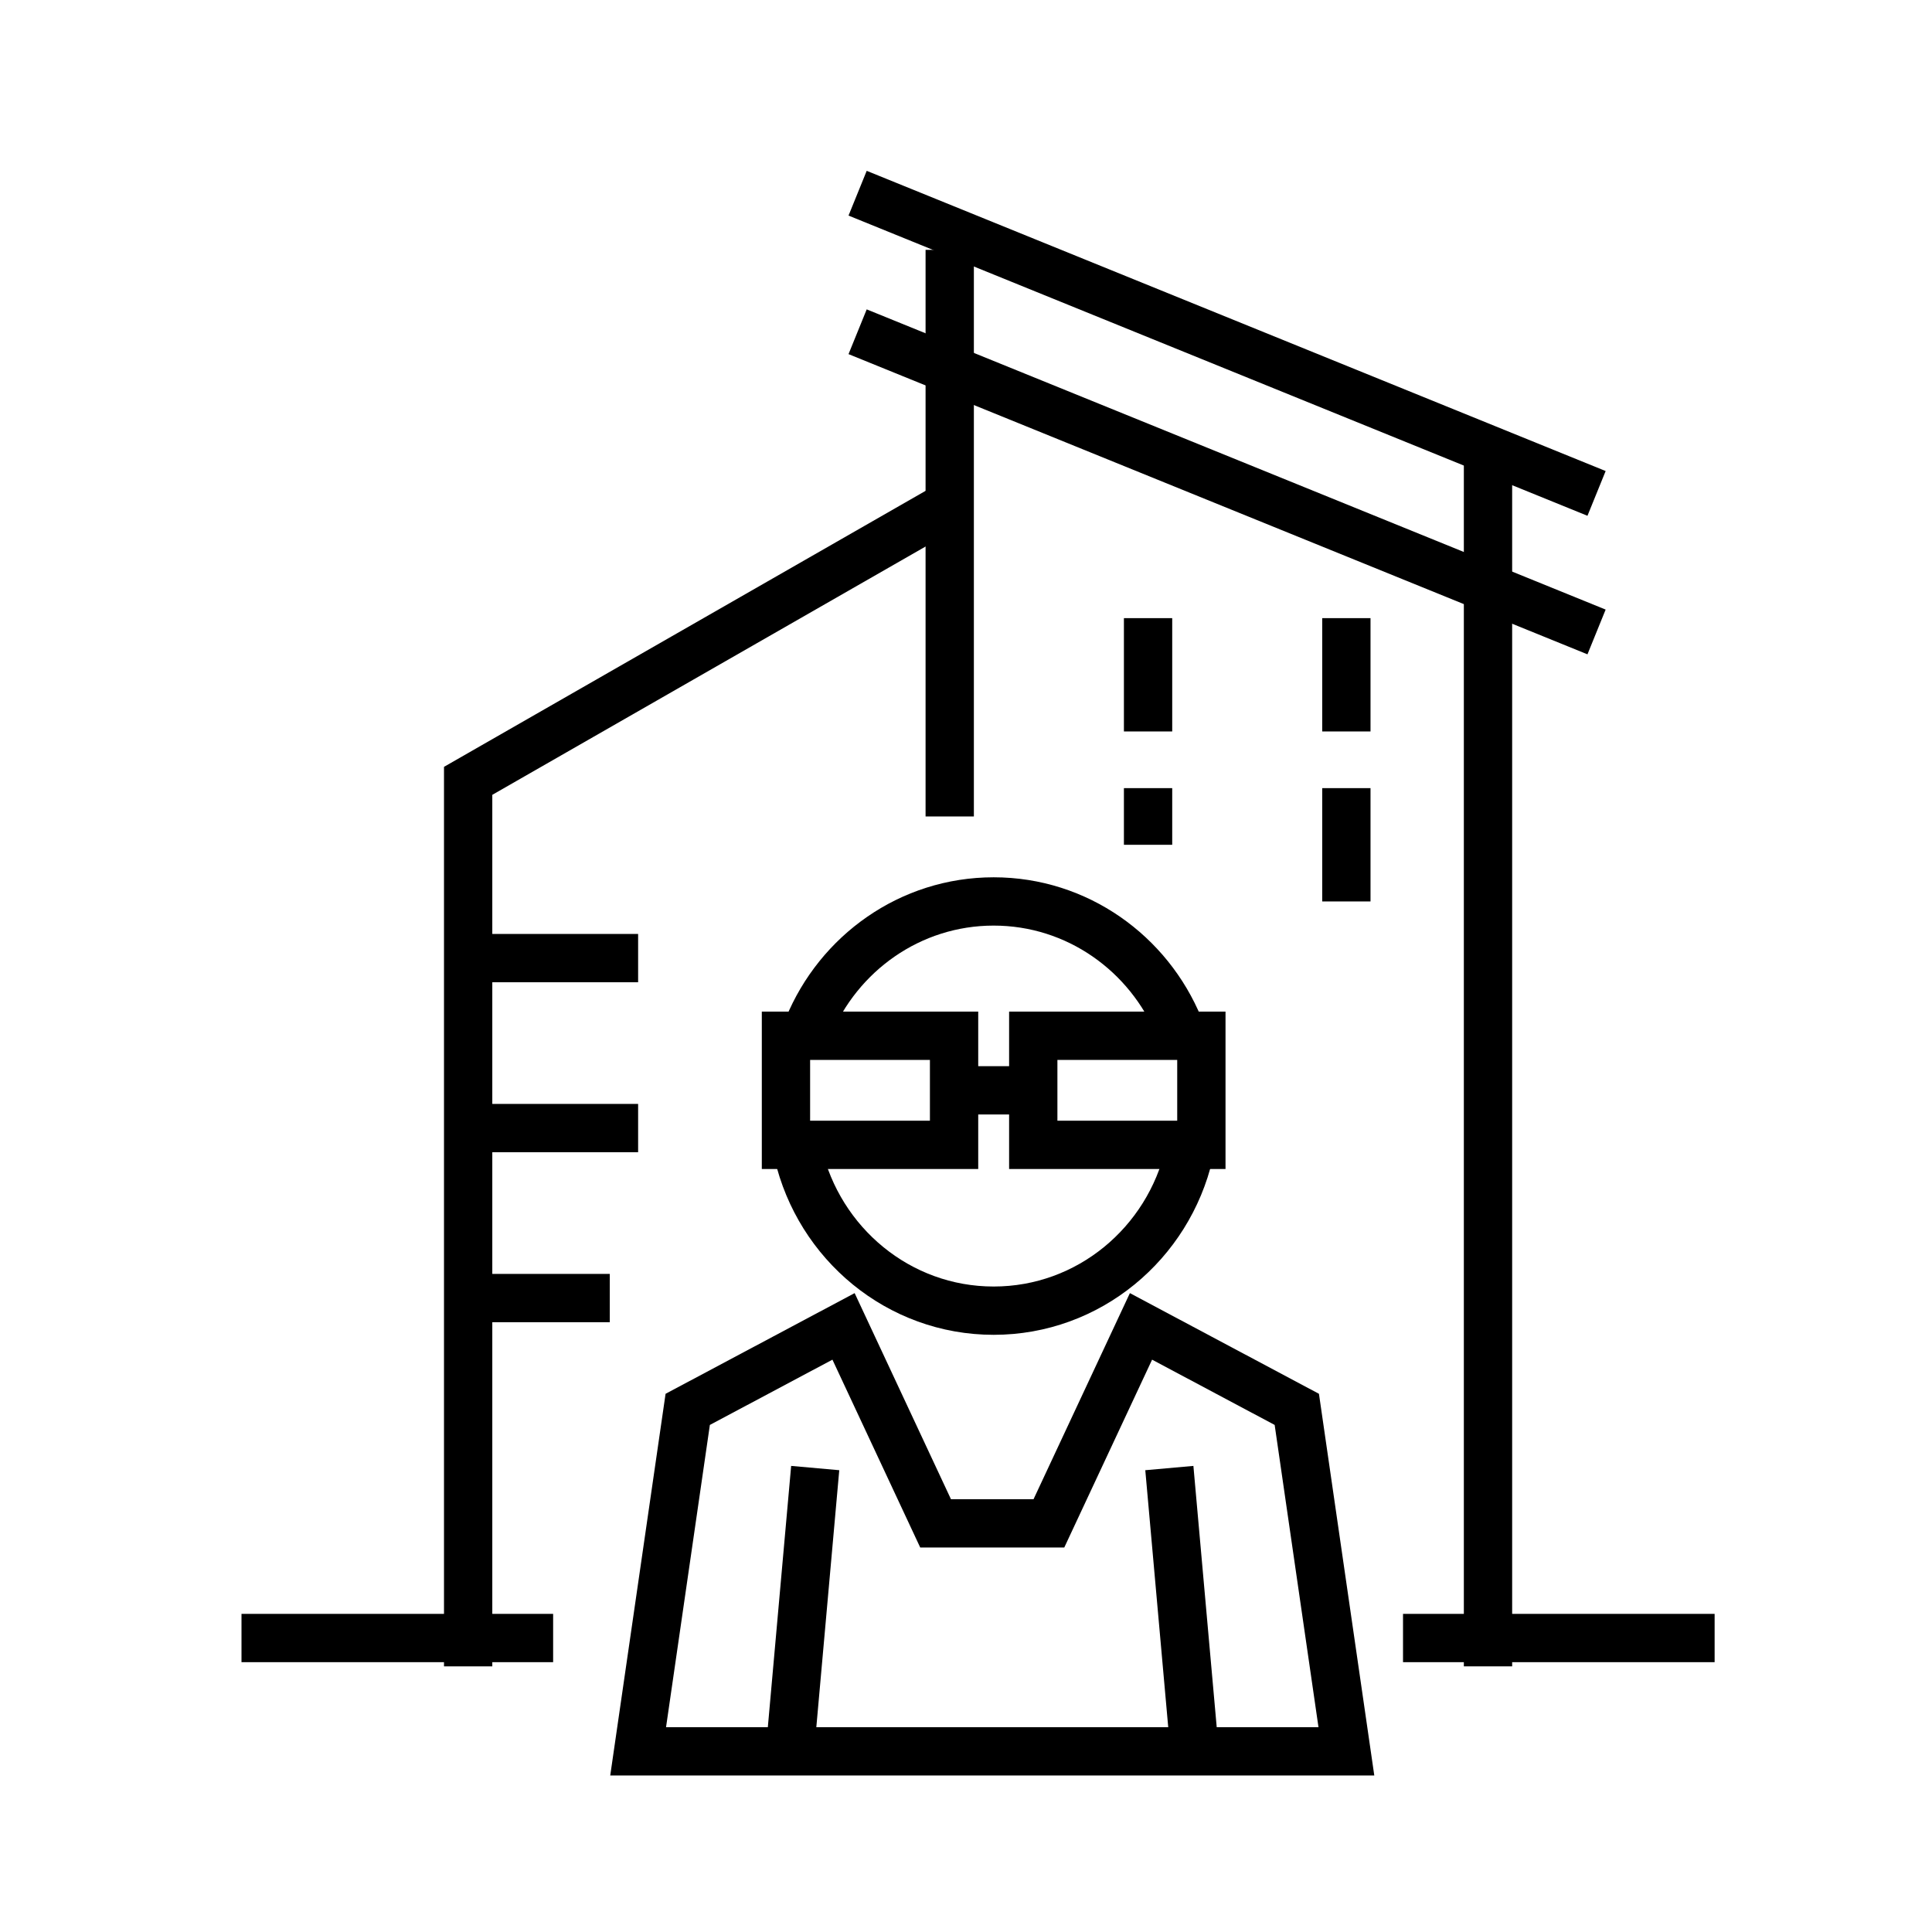 <svg width="80" height="80" viewBox="0 0 80 80" fill="none" xmlns="http://www.w3.org/2000/svg">
<path d="M61.615 69V18.558" stroke="black" stroke-width="2"/>
<path d="M19.385 69V32.333L39.327 20.904" stroke="black" stroke-width="2"/>
<path d="M39.326 33.808L39.326 10.346" stroke="black" stroke-width="2"/>
<path d="M19.385 39.673H26.423" stroke="black" stroke-width="2"/>
<path d="M19.385 46.711H26.423" stroke="black" stroke-width="2"/>
<path d="M19.385 53.75H25.25" stroke="black" stroke-width="2"/>
<path d="M35.512 8L66.11 20.431" stroke="black" stroke-width="2"/>
<path d="M35.512 13.737L66.11 26.168" stroke="black" stroke-width="2"/>
<path d="M48.826 42.535C47.571 39.477 44.604 37.327 41.145 37.327C37.686 37.327 34.72 39.477 33.464 42.535M49.243 47.755C48.377 51.491 45.08 54.272 41.145 54.272C37.211 54.272 33.914 51.491 33.047 47.755" stroke="black" stroke-width="2"/>
<path d="M38.741 63.079L34.929 54.923L28.477 58.359L26.424 72.519H55.751L53.698 58.359L47.246 54.923L43.433 63.079H38.741Z" stroke="black" stroke-width="2"/>
<path d="M33.756 60.789L32.709 72.519" stroke="black" stroke-width="2"/>
<path d="M48.42 60.789L49.467 72.519" stroke="black" stroke-width="2"/>
<rect x="32.545" y="42.889" width="6.961" height="4.517" stroke="black" stroke-width="2"/>
<rect x="42.785" y="42.889" width="6.961" height="4.517" stroke="black" stroke-width="2"/>
<path d="M39.865 45.148H42.425" stroke="black" stroke-width="2"/>
<path d="M47.539 25.596V30.288" stroke="black" stroke-width="2"/>
<path d="M47.539 32.635V34.981" stroke="black" stroke-width="2"/>
<path d="M55.75 25.596V30.288" stroke="black" stroke-width="2"/>
<path d="M55.75 32.635V37.327" stroke="black" stroke-width="2"/>
<path d="M22.904 67.827H10" stroke="black" stroke-width="2"/>
<path d="M70.999 67.827H58.096" stroke="black" stroke-width="2"/>
</svg>
